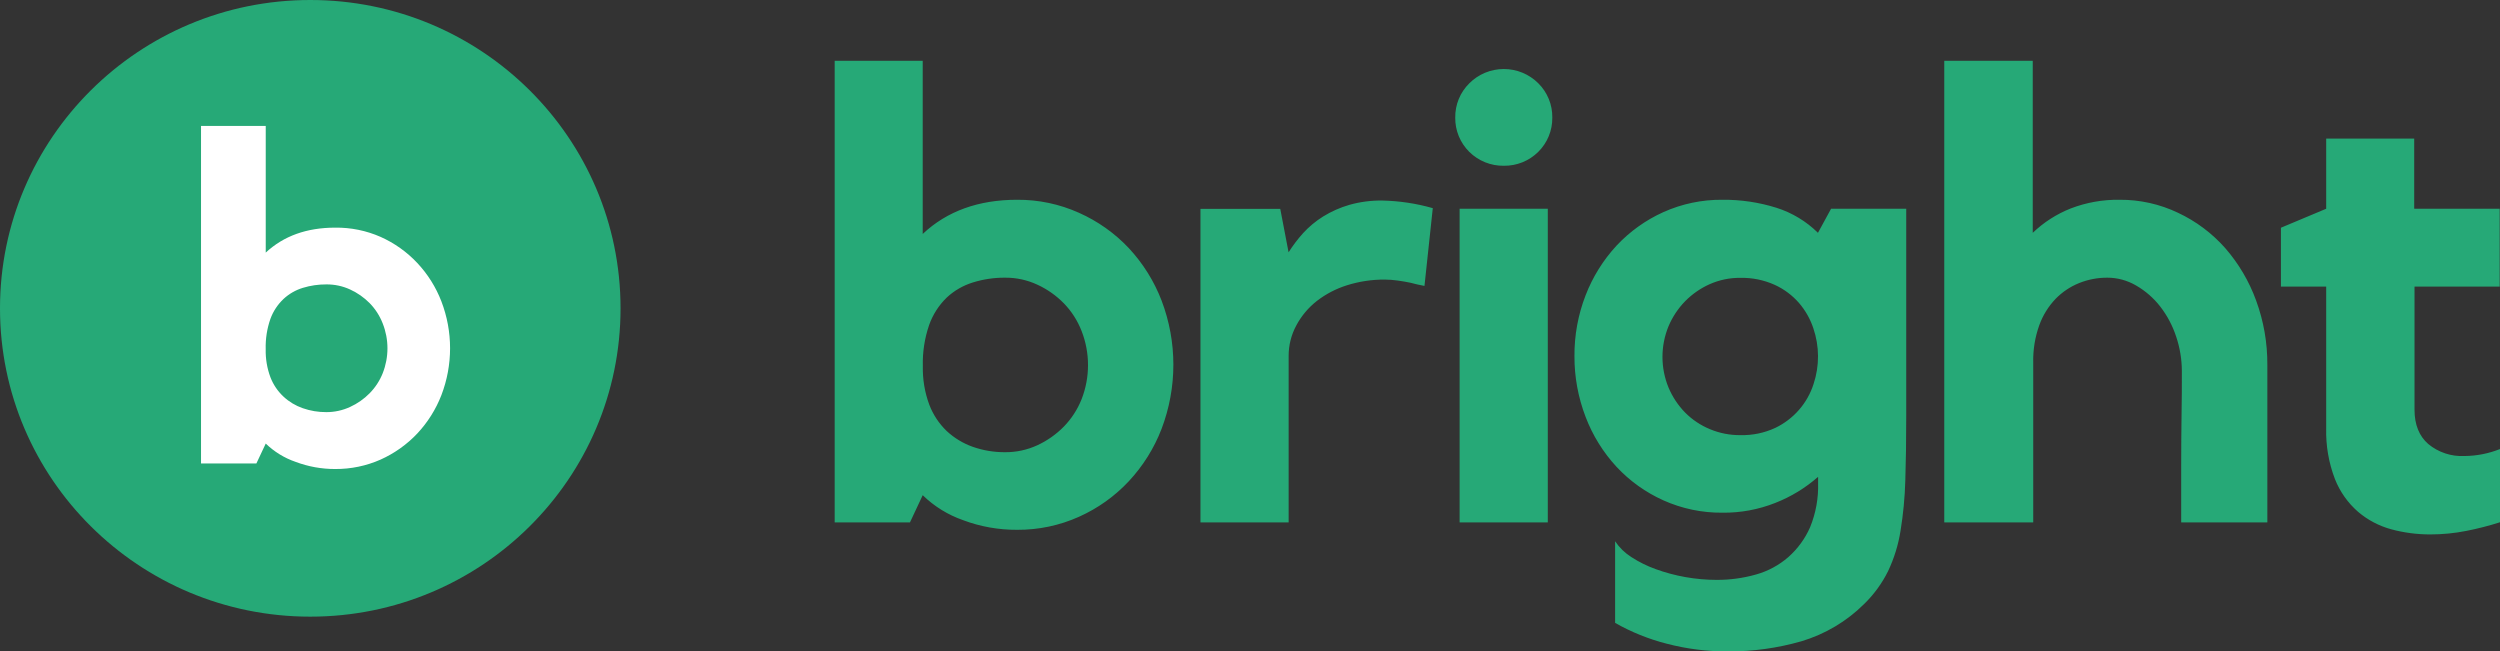 <svg width="142" height="37" viewBox="0 0 142 37" fill="none" xmlns="http://www.w3.org/2000/svg">
<rect x="0" y="0" width="142" height="37" fill="#333333" stroke="none"/>
<path d="M57.771 30.093C58.983 30.101 60.182 29.849 61.286 29.353C62.353 28.876 63.314 28.192 64.111 27.34C64.919 26.475 65.553 25.464 65.977 24.361C66.871 22.011 66.871 19.419 65.977 17.069C65.552 15.966 64.919 14.954 64.111 14.087C63.312 13.241 62.352 12.561 61.286 12.087C60.182 11.591 58.983 11.338 57.771 11.347C55.574 11.347 53.786 11.994 52.41 13.288V3.453H47.41V29.674H51.685L52.41 28.127C53.062 28.763 53.848 29.248 54.711 29.548C55.688 29.915 56.726 30.099 57.771 30.093ZM57.091 25.685C56.468 25.69 55.849 25.587 55.261 25.382C54.708 25.187 54.201 24.881 53.772 24.482C53.333 24.059 52.993 23.544 52.779 22.974C52.523 22.279 52.401 21.542 52.417 20.801C52.395 20.002 52.518 19.205 52.779 18.448C52.987 17.865 53.327 17.336 53.772 16.904C54.196 16.508 54.706 16.214 55.261 16.043C55.853 15.859 56.471 15.767 57.091 15.772C57.723 15.768 58.348 15.903 58.92 16.169C59.483 16.427 59.992 16.786 60.425 17.227C60.866 17.681 61.21 18.219 61.437 18.808C61.92 20.05 61.92 21.427 61.437 22.669C61.207 23.251 60.863 23.783 60.425 24.232C59.992 24.673 59.482 25.031 58.92 25.291C58.347 25.555 57.723 25.69 57.091 25.685ZM73.195 29.674V20.227C73.191 19.619 73.341 19.02 73.63 18.485C73.916 17.949 74.311 17.478 74.789 17.101C75.304 16.702 75.886 16.398 76.509 16.203C77.206 15.984 77.933 15.874 78.664 15.88C78.906 15.882 79.149 15.9 79.389 15.935C79.654 15.972 79.897 16.014 80.114 16.06C80.379 16.132 80.645 16.191 80.91 16.24L81.382 11.823C80.451 11.557 79.489 11.412 78.52 11.391C77.883 11.381 77.248 11.464 76.636 11.638C76.111 11.791 75.61 12.014 75.147 12.301C74.731 12.561 74.353 12.876 74.022 13.236C73.714 13.577 73.436 13.943 73.191 14.331L72.719 11.865H68.186V29.674H73.195ZM85.415 9.415C85.778 9.42 86.138 9.353 86.474 9.218C86.81 9.082 87.115 8.881 87.372 8.627C87.629 8.372 87.832 8.07 87.969 7.736C88.106 7.402 88.175 7.045 88.171 6.685C88.177 6.322 88.11 5.962 87.973 5.626C87.836 5.29 87.632 4.984 87.374 4.729C87.117 4.472 86.812 4.269 86.477 4.13C86.141 3.991 85.781 3.92 85.417 3.92C85.053 3.92 84.693 3.991 84.357 4.13C84.021 4.269 83.716 4.472 83.46 4.729C83.2 4.984 82.995 5.289 82.857 5.625C82.72 5.961 82.652 6.322 82.658 6.685C82.654 7.045 82.722 7.402 82.859 7.735C82.996 8.069 83.199 8.372 83.455 8.626C83.712 8.88 84.017 9.081 84.353 9.217C84.689 9.352 85.048 9.42 85.41 9.415H85.415ZM87.915 29.674V11.857H82.906V29.674H87.915ZM98.167 37C99.57 37.006 100.968 36.812 102.317 36.425C103.664 36.023 104.89 35.295 105.884 34.306C106.44 33.765 106.9 33.133 107.244 32.439C107.586 31.715 107.824 30.947 107.949 30.157C108.104 29.206 108.196 28.247 108.222 27.284C108.257 26.218 108.274 25.003 108.274 23.638V11.857H104.005L103.26 13.224C102.6 12.572 101.793 12.085 100.907 11.803C99.913 11.491 98.876 11.337 97.834 11.347C96.679 11.336 95.536 11.575 94.483 12.047C93.477 12.5 92.572 13.148 91.82 13.951C91.06 14.773 90.464 15.731 90.062 16.773C89.635 17.875 89.421 19.046 89.429 20.227C89.424 21.407 89.639 22.577 90.062 23.68C90.461 24.728 91.057 25.691 91.82 26.517C92.57 27.322 93.476 27.969 94.483 28.421C95.536 28.893 96.679 29.132 97.834 29.121C98.863 29.133 99.884 28.943 100.84 28.564C101.73 28.215 102.551 27.714 103.268 27.084V27.444C103.293 28.298 103.139 29.148 102.816 29.94C102.533 30.592 102.109 31.174 101.575 31.645C101.046 32.104 100.421 32.441 99.745 32.631C99.015 32.838 98.258 32.941 97.499 32.937C96.319 32.935 95.148 32.728 94.039 32.325C93.555 32.151 93.092 31.922 92.661 31.642C92.294 31.41 91.98 31.104 91.738 30.744V35.379C92.658 35.903 93.644 36.301 94.672 36.563C95.81 36.86 96.982 37.007 98.159 37H98.167ZM98.857 24.716C98.26 24.722 97.669 24.606 97.119 24.375C96.593 24.157 96.115 23.837 95.714 23.433C95.314 23.023 94.995 22.542 94.773 22.015C94.313 20.898 94.313 19.646 94.773 18.529C94.995 18.003 95.314 17.521 95.714 17.111C96.114 16.704 96.587 16.375 97.109 16.142C97.656 15.899 98.248 15.776 98.847 15.782C99.52 15.767 100.189 15.902 100.803 16.179C101.329 16.419 101.798 16.768 102.178 17.202C102.542 17.623 102.82 18.111 102.995 18.638C103.347 19.665 103.353 20.777 103.012 21.808C102.84 22.349 102.558 22.85 102.184 23.279C101.81 23.708 101.352 24.057 100.837 24.304C100.216 24.592 99.535 24.733 98.849 24.716H98.857ZM115.487 29.674V20.587C115.472 19.865 115.589 19.147 115.833 18.468C116.033 17.912 116.348 17.404 116.756 16.976C117.135 16.587 117.591 16.281 118.096 16.078C118.603 15.874 119.144 15.771 119.69 15.772C120.27 15.771 120.839 15.927 121.338 16.221C121.864 16.526 122.326 16.929 122.698 17.407C123.096 17.921 123.402 18.498 123.604 19.114C123.819 19.75 123.929 20.416 123.929 21.087V21.25C123.929 21.911 123.929 22.691 123.912 23.584C123.899 24.555 123.892 25.495 123.892 26.403V29.674H128.785V20.72C128.793 19.477 128.577 18.242 128.149 17.074C127.753 15.981 127.157 14.97 126.392 14.092C125.646 13.249 124.735 12.566 123.714 12.087C122.676 11.591 121.538 11.338 120.387 11.347C119.441 11.333 118.5 11.501 117.617 11.84C116.815 12.158 116.082 12.628 115.46 13.224V3.453H110.434V29.674H115.487ZM138.051 30.355C138.732 30.355 139.411 30.289 140.079 30.157C140.728 30.03 141.37 29.865 142 29.664V25.505C141.355 25.763 140.667 25.898 139.972 25.902C139.227 25.937 138.497 25.693 137.924 25.219C137.405 24.765 137.145 24.116 137.145 23.28V16.28H141.983V11.857H137.127V7.871H132.128V11.857L129.557 12.935V16.28H132.128V24.321C132.102 25.308 132.271 26.29 132.625 27.212C132.908 27.931 133.362 28.572 133.948 29.079C134.495 29.542 135.138 29.879 135.832 30.066C136.549 30.259 137.29 30.356 138.033 30.355H138.051Z" fill="#26A977"/>
<path d="M17.624 35.026C27.357 35.026 35.247 27.186 35.247 17.513C35.247 7.841 27.357 0 17.624 0C7.89 0 0 7.841 0 17.513C0 27.186 7.89 35.026 17.624 35.026Z" fill="#26A977"/>
<path d="M19.039 26.64C19.929 26.646 20.81 26.463 21.623 26.102C22.407 25.749 23.114 25.247 23.703 24.622C24.294 23.99 24.758 23.252 25.07 22.447C25.729 20.73 25.729 18.833 25.07 17.116C24.759 16.309 24.294 15.568 23.7 14.936C23.113 14.31 22.406 13.807 21.62 13.456C20.808 13.098 19.927 12.919 19.039 12.93C17.424 12.93 16.109 13.403 15.094 14.348V7.153H11.418V26.324H14.563L15.094 25.194C15.575 25.66 16.153 26.015 16.787 26.233C17.506 26.504 18.269 26.642 19.039 26.64ZM18.542 23.409C18.084 23.412 17.629 23.337 17.197 23.186C16.791 23.045 16.419 22.822 16.105 22.53C15.776 22.224 15.521 21.847 15.36 21.428C15.17 20.919 15.079 20.379 15.092 19.837C15.075 19.25 15.166 18.665 15.36 18.11C15.517 17.681 15.772 17.295 16.105 16.98C16.416 16.691 16.79 16.476 17.197 16.351C17.632 16.218 18.086 16.151 18.542 16.154C19.006 16.151 19.466 16.249 19.887 16.443C20.3 16.632 20.676 16.895 20.995 17.217C21.319 17.549 21.572 17.943 21.739 18.374C22.097 19.281 22.097 20.289 21.739 21.196C21.57 21.622 21.317 22.01 20.995 22.338C20.676 22.661 20.301 22.924 19.887 23.113C19.463 23.31 19 23.411 18.532 23.409H18.542Z" fill="white"/>
</svg>

